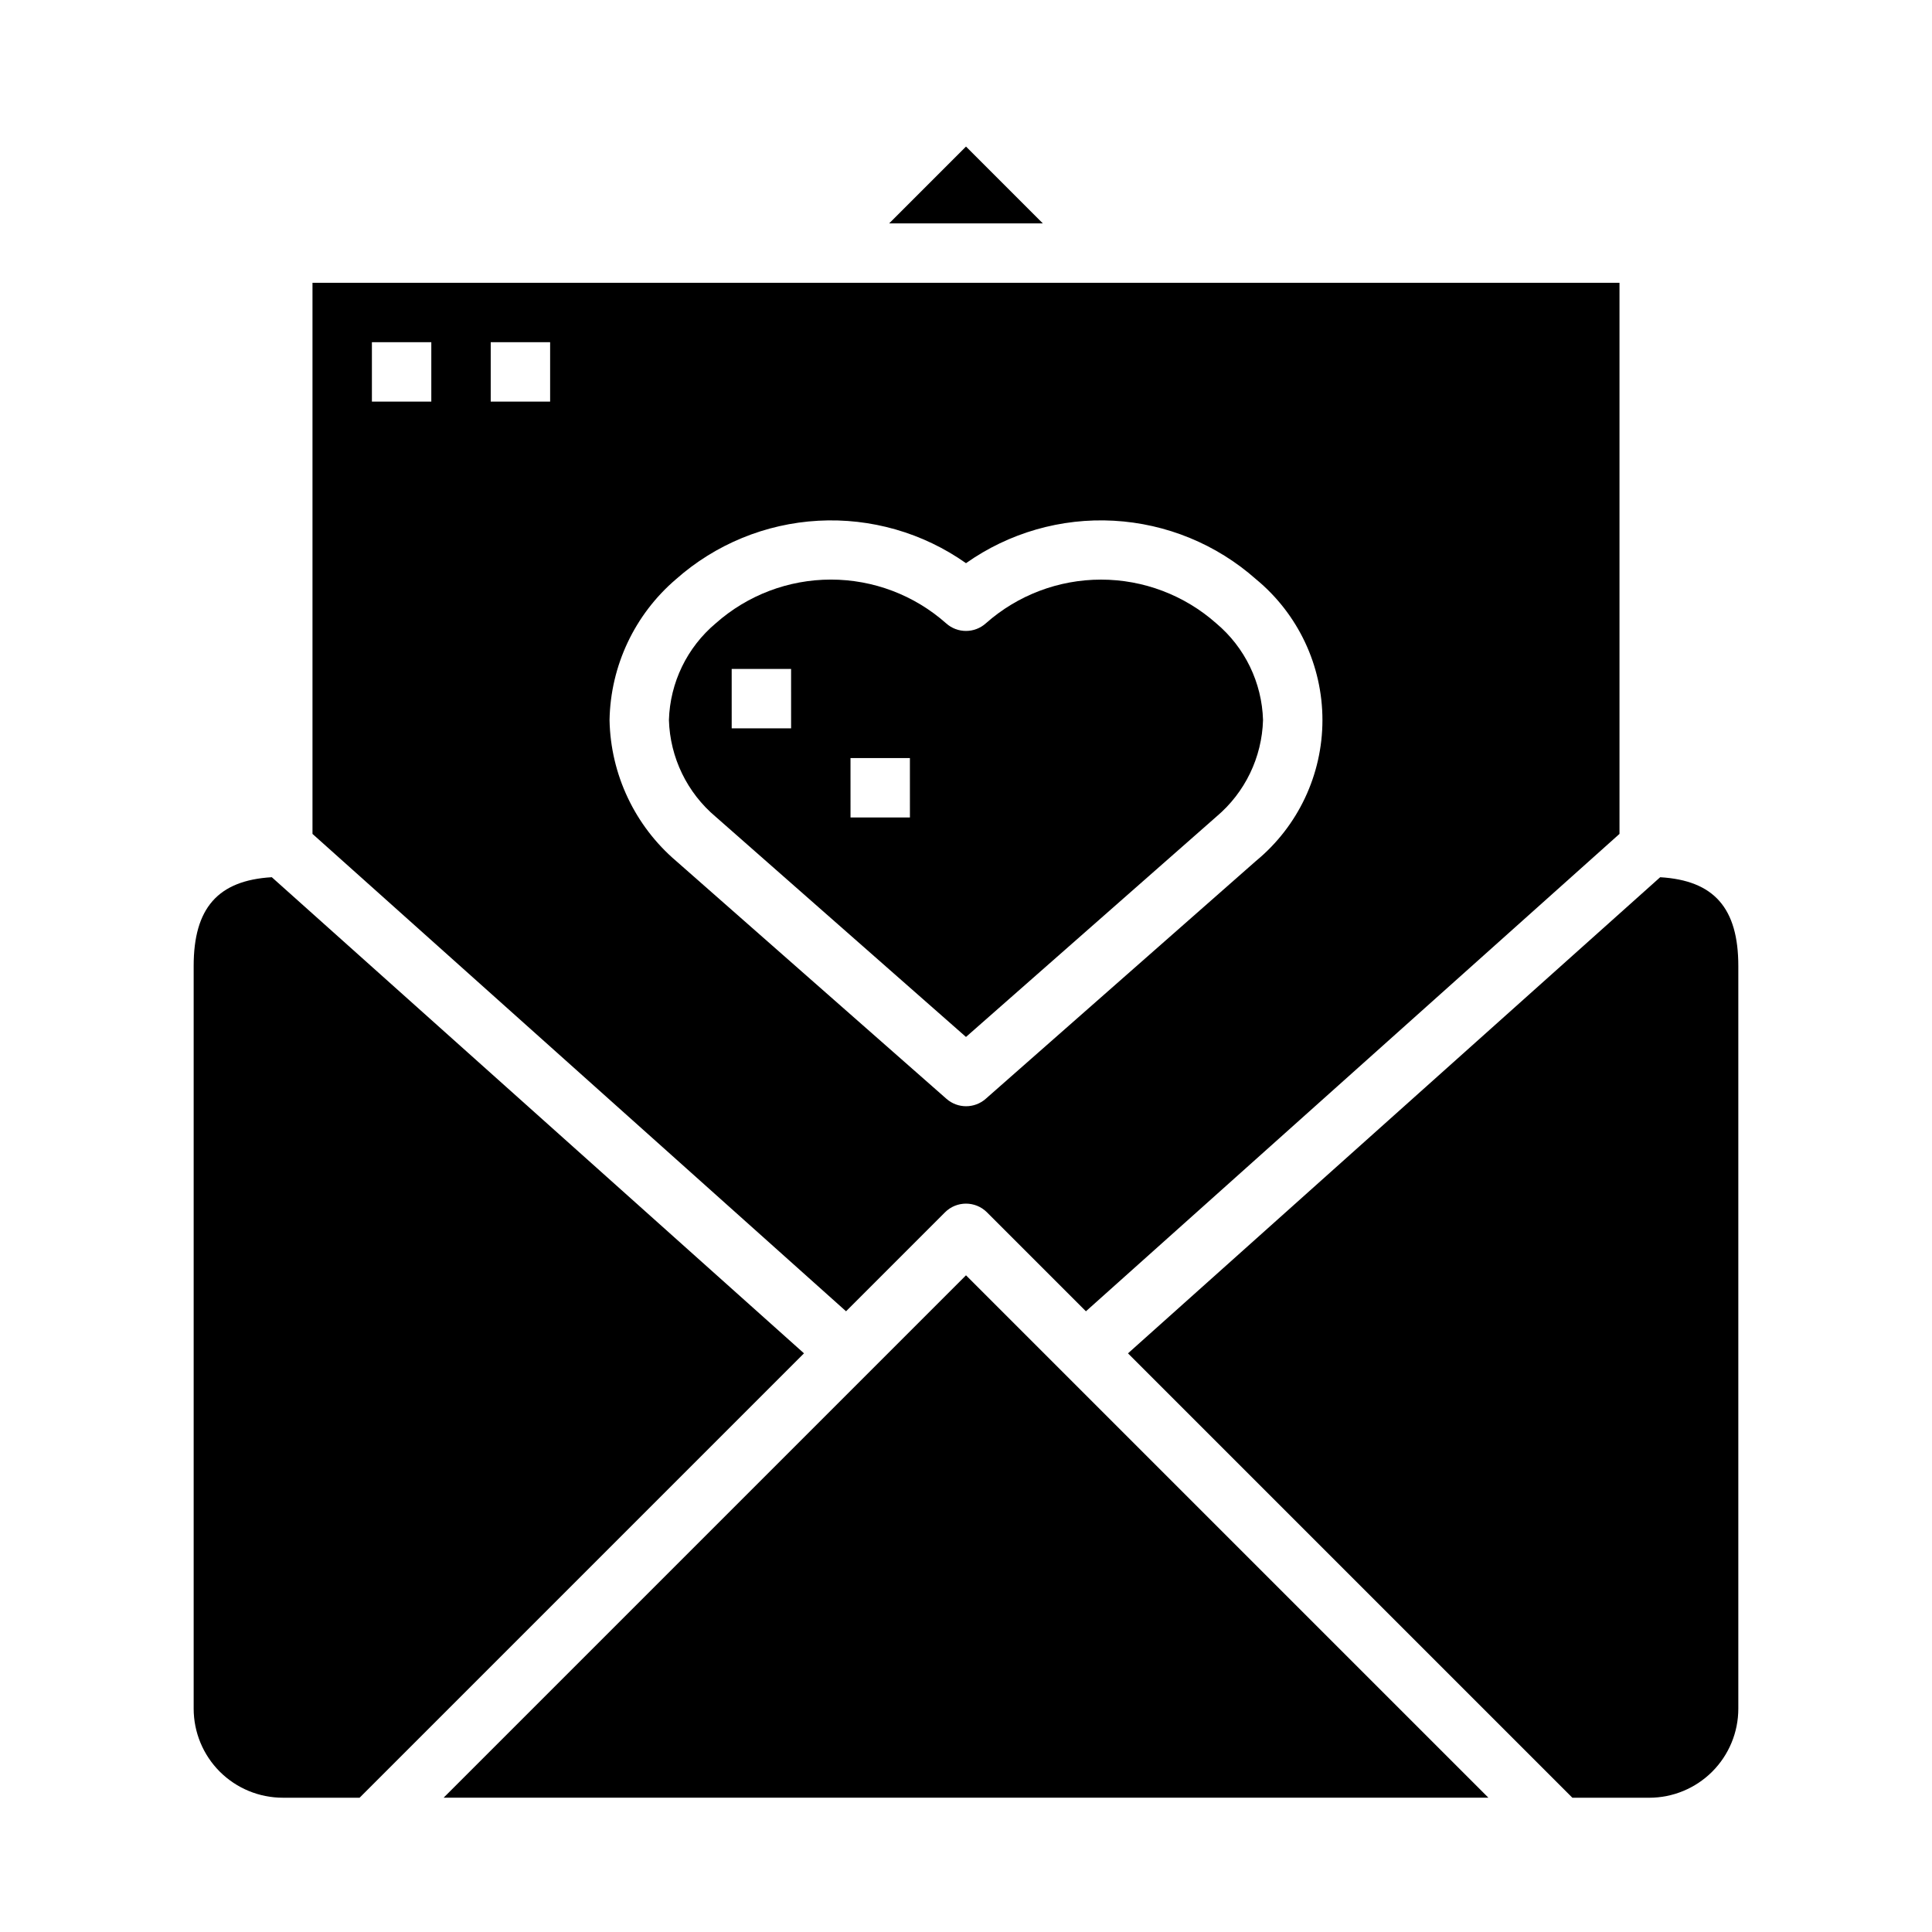 <?xml version="1.0" encoding="UTF-8"?>
<!-- Uploaded to: SVG Repo, www.svgrepo.com, Generator: SVG Repo Mixer Tools -->
<svg fill="#000000" width="800px" height="800px" version="1.1" viewBox="144 144 512 512" xmlns="http://www.w3.org/2000/svg">
 <g>
  <path d="m466.38 360.4c7.566-6.383 12.055-15.688 12.336-25.586-0.293-9.926-4.809-19.254-12.414-25.637-8.418-7.457-19.273-11.574-30.516-11.574-11.246 0-22.102 4.117-30.516 11.574-2.996 2.703-7.555 2.703-10.551 0-8.414-7.461-19.27-11.582-30.516-11.582-11.246 0-22.102 4.121-30.516 11.582-7.606 6.383-12.121 15.711-12.414 25.637 0.293 9.934 4.809 19.266 12.414 25.656l66.309 58.332zm-112.73-23.379h-15.742l-0.004-15.746h15.742zm31.488 23.617h-15.742l-0.004-15.746h15.742z"/>
  <path d="m394.43 465.28c3.074-3.074 8.055-3.074 11.129 0l26.223 26.223 141.4-126.51v-146.05h-346.37v146.05l141.4 126.51zm-136.13-214.85h-15.742v-15.742h15.742zm31.488 0h-15.742v-15.742h15.742zm15.742 84.387h0.004c0.258-14.387 6.668-27.973 17.609-37.32 10.457-9.266 23.738-14.727 37.688-15.496 13.949-0.773 27.75 3.191 39.168 11.246 11.414-8.059 25.215-12.02 39.164-11.25 13.953 0.773 27.234 6.234 37.688 15.5 11.152 9.191 17.609 22.883 17.609 37.328 0 14.449-6.457 28.141-17.609 37.332l-71.637 63.047h0.004c-2.973 2.609-7.422 2.609-10.391 0l-71.582-62.977c-10.988-9.355-17.438-22.977-17.711-37.41z"/>
  <path d="m400 182.84-20.359 20.359h40.715z"/>
  <path d="m216.03 376.47c-14.297 0.844-20.707 8.203-20.707 23.531v196.8c0 6.262 2.488 12.27 6.918 16.699 4.43 4.426 10.438 6.914 16.699 6.914h20.355l117.77-117.77z"/>
  <path d="m583.97 376.47-141.04 126.18 117.77 117.77h20.355c6.266 0 12.27-2.488 16.699-6.914 4.43-4.43 6.918-10.438 6.918-16.699v-196.8c0-15.328-6.41-22.688-20.703-23.531z"/>
  <path d="m261.56 620.41h276.88l-138.44-138.44z"/>
 </g>
</svg>